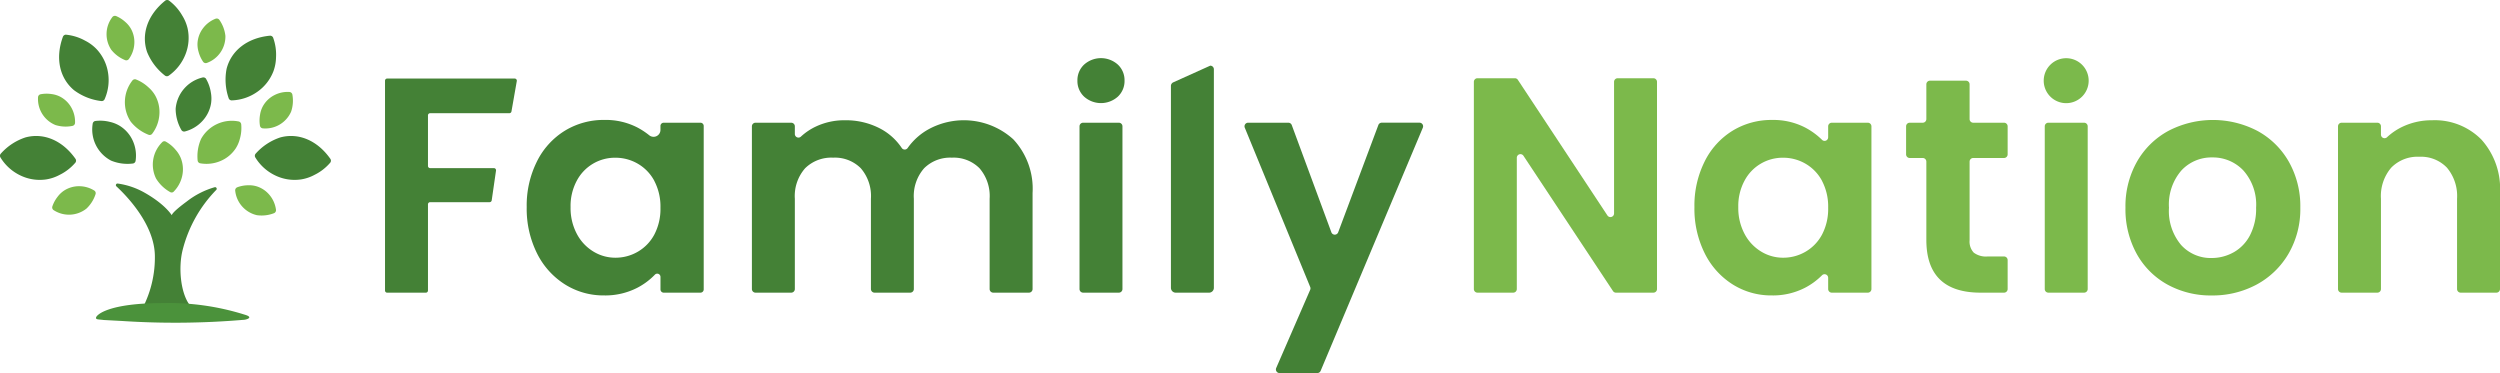 <?xml version="1.0" encoding="UTF-8"?>
<svg xmlns="http://www.w3.org/2000/svg" width="335.6" height="50.077" viewBox="0 0 335.6 50.077">
  <g transform="translate(0 0)">
    <path d="M221.95,39.288h-5.018a.486.486,0,0,1-.405-.218L204.508,20.91a.486.486,0,0,0-.891.268V38.8a.487.487,0,0,1-.487.486h-4.793a.487.487,0,0,1-.486-.486V10.989a.487.487,0,0,1,.486-.487h5.018a.486.486,0,0,1,.406.219l12.018,18.2a.486.486,0,0,0,.892-.268V10.989a.487.487,0,0,1,.486-.487h4.793a.486.486,0,0,1,.486.487V38.8a.486.486,0,0,1-.486.486" fill="#7cb94b"></path>
    <path d="M280.253,16.959V38.8a.486.486,0,0,1-.486.486h-4.793a.485.485,0,0,1-.486-.486V16.959a.485.485,0,0,1,.486-.486h4.793a.486.486,0,0,1,.486.486" fill="#7cb94b"></path>
    <path d="M280.383,10.831a3.017,3.017,0,1,1-3.017-3.017,3.017,3.017,0,0,1,3.017,3.017" fill="#7bb94b"></path>
    <path d="M290.96,38.2a10.519,10.519,0,0,1-4.138-4.139,12.388,12.388,0,0,1-1.5-6.177,12.135,12.135,0,0,1,1.544-6.177,10.731,10.731,0,0,1,4.221-4.139,12.926,12.926,0,0,1,11.943,0,10.744,10.744,0,0,1,4.221,4.139,12.145,12.145,0,0,1,1.544,6.177,11.9,11.9,0,0,1-1.585,6.177,11,11,0,0,1-4.283,4.139,12.465,12.465,0,0,1-6.033,1.462A12.025,12.025,0,0,1,290.96,38.2m8.875-4.324a5.541,5.541,0,0,0,2.2-2.286,7.7,7.7,0,0,0,.824-3.706,6.874,6.874,0,0,0-1.709-5,5.622,5.622,0,0,0-4.18-1.75,5.49,5.49,0,0,0-4.139,1.75,6.975,6.975,0,0,0-1.668,5,7.077,7.077,0,0,0,1.627,5,5.357,5.357,0,0,0,4.1,1.751,6,6,0,0,0,2.944-.762" fill="#7cb94b"></path>
    <path d="M264.885,21.209a.486.486,0,0,0-.486.486V32.246a2.179,2.179,0,0,0,.556,1.667,2.728,2.728,0,0,0,1.874.515h2.19a.487.487,0,0,1,.487.486V38.8a.487.487,0,0,1-.487.487h-3.137q-7.29,0-7.289-7.083V21.695a.487.487,0,0,0-.487-.486h-1.745a.487.487,0,0,1-.487-.486V16.959a.487.487,0,0,1,.487-.486h1.745a.487.487,0,0,0,.487-.486V11.318a.486.486,0,0,1,.486-.487h4.833a.487.487,0,0,1,.487.487v4.669a.486.486,0,0,0,.486.486h4.134a.487.487,0,0,1,.487.486v3.764a.487.487,0,0,1-.487.486Z" fill="#7cb94b"></path>
    <path d="M228.839,21.662a10.109,10.109,0,0,1,3.748-4.118,9.97,9.97,0,0,1,5.291-1.441,9.3,9.3,0,0,1,4.468,1.029,9.641,9.641,0,0,1,2.248,1.643.482.482,0,0,0,.819-.348V16.959a.487.487,0,0,1,.487-.486h4.834a.487.487,0,0,1,.487.486V38.8a.487.487,0,0,1-.487.487H245.9a.488.488,0,0,1-.487-.487V37.295a.484.484,0,0,0-.834-.335,9.175,9.175,0,0,1-2.233,1.648,9.389,9.389,0,0,1-4.509,1.05,9.694,9.694,0,0,1-5.25-1.482A10.375,10.375,0,0,1,228.839,34a13.419,13.419,0,0,1-1.379-6.2,13.2,13.2,0,0,1,1.379-6.136m15.751,2.615a5.805,5.805,0,0,0-2.223-2.306,5.944,5.944,0,0,0-3.006-.8,5.787,5.787,0,0,0-5.168,3.068,7.159,7.159,0,0,0-.845,3.562,7.39,7.39,0,0,0,.845,3.6,6.06,6.06,0,0,0,2.224,2.368,5.63,5.63,0,0,0,2.944.824,5.944,5.944,0,0,0,3.006-.8,5.805,5.805,0,0,0,2.223-2.306,7.4,7.4,0,0,0,.823-3.6,7.4,7.4,0,0,0-.823-3.6" fill="#7cb94b"></path>
    <path d="M333.088,18.718A9.858,9.858,0,0,1,335.6,25.9V38.8a.487.487,0,0,1-.486.486h-4.793a.486.486,0,0,1-.486-.486V26.686a5.916,5.916,0,0,0-1.359-4.179,4.817,4.817,0,0,0-3.707-1.463A4.932,4.932,0,0,0,321,22.507a5.854,5.854,0,0,0-1.38,4.179V38.8a.487.487,0,0,1-.487.486h-4.793a.487.487,0,0,1-.486-.486V16.96a.487.487,0,0,1,.486-.487h4.793a.487.487,0,0,1,.487.487v1.107a.483.483,0,0,0,.81.358,8.2,8.2,0,0,1,2.134-1.437,9.119,9.119,0,0,1,3.933-.844,8.794,8.794,0,0,1,6.589,2.574" fill="#7cb94b"></path>
    <path d="M191,17.148,177.283,49.78a.487.487,0,0,1-.449.3h-5.071a.487.487,0,0,1-.446-.68l4.564-10.5a.484.484,0,0,0,0-.379L167.1,17.144a.486.486,0,0,1,.45-.671h5.4a.487.487,0,0,1,.456.318l5.318,14.394a.487.487,0,0,0,.912,0l5.394-14.4a.488.488,0,0,1,.456-.316h5.067a.487.487,0,0,1,.448.675" fill="#448136"></path>
    <path d="M162.95,9.3V38.641a.647.647,0,0,1-.647.647h-4.471a.647.647,0,0,1-.647-.647V11.513a.537.537,0,0,1,.289-.448l4.99-2.251a.486.486,0,0,1,.486.486" fill="#448136"></path>
    <path d="M145.533,12.974a2.855,2.855,0,0,1-.9-2.152,2.857,2.857,0,0,1,.9-2.152,3.391,3.391,0,0,1,4.525,0,2.86,2.86,0,0,1,.9,2.152,2.858,2.858,0,0,1-.9,2.152,3.391,3.391,0,0,1-4.525,0m5.145,3.985V38.8a.486.486,0,0,1-.486.486H145.4a.485.485,0,0,1-.486-.486V16.959a.485.485,0,0,1,.486-.486h4.793a.486.486,0,0,1,.486.486" fill="#448136"></path>
    <path d="M136.039,18.718a9.719,9.719,0,0,1,2.574,7.186V38.8a.487.487,0,0,1-.486.486h-4.793a.487.487,0,0,1-.487-.486V26.686a5.7,5.7,0,0,0-1.359-4.1,4.886,4.886,0,0,0-3.706-1.421,4.956,4.956,0,0,0-3.727,1.421,5.645,5.645,0,0,0-1.38,4.1V38.8a.486.486,0,0,1-.486.486H117.4a.487.487,0,0,1-.487-.486V26.686a5.7,5.7,0,0,0-1.359-4.1,4.886,4.886,0,0,0-3.706-1.421,5.007,5.007,0,0,0-3.768,1.421,5.645,5.645,0,0,0-1.38,4.1V38.8a.486.486,0,0,1-.486.486h-4.793a.487.487,0,0,1-.486-.486V16.96a.487.487,0,0,1,.486-.487h4.793a.486.486,0,0,1,.486.487v1.025a.483.483,0,0,0,.811.357,7.918,7.918,0,0,1,2.051-1.374,8.934,8.934,0,0,1,3.851-.824,9.9,9.9,0,0,1,4.777,1.133,7.9,7.9,0,0,1,2.86,2.585.478.478,0,0,0,.792.009,8.39,8.39,0,0,1,2.834-2.532,9.884,9.884,0,0,1,11.366,1.379" fill="#448136"></path>
    <path d="M72.084,21.662a10.115,10.115,0,0,1,3.748-4.118A9.972,9.972,0,0,1,81.123,16.1a9.3,9.3,0,0,1,4.469,1.029,10.124,10.124,0,0,1,1.549,1.02.925.925,0,0,0,1.519-.7V16.91a.437.437,0,0,1,.437-.437h4.932a.437.437,0,0,1,.437.437V38.851a.437.437,0,0,1-.437.437H89.1a.437.437,0,0,1-.437-.437V37.172a.434.434,0,0,0-.75-.3,9.112,9.112,0,0,1-2.318,1.736,9.394,9.394,0,0,1-4.51,1.05,9.694,9.694,0,0,1-5.25-1.482A10.382,10.382,0,0,1,72.084,34a13.419,13.419,0,0,1-1.379-6.2,13.2,13.2,0,0,1,1.379-6.136m15.752,2.615a5.808,5.808,0,0,0-2.224-2.306,5.944,5.944,0,0,0-3.006-.8,5.787,5.787,0,0,0-5.168,3.068,7.158,7.158,0,0,0-.844,3.562,7.39,7.39,0,0,0,.844,3.6,6.053,6.053,0,0,0,2.224,2.368,5.636,5.636,0,0,0,2.944.824,5.944,5.944,0,0,0,3.006-.8,5.808,5.808,0,0,0,2.224-2.306,7.4,7.4,0,0,0,.824-3.6,7.4,7.4,0,0,0-.824-3.6" fill="#448136"></path>
    <path d="M69.375,10.882l-.715,4.076a.289.289,0,0,1-.284.239H57.739a.288.288,0,0,0-.288.289V22.28a.288.288,0,0,0,.288.288H66.3a.288.288,0,0,1,.285.33l-.578,3.995a.289.289,0,0,1-.286.247H57.739a.288.288,0,0,0-.288.288V39a.289.289,0,0,1-.289.289H51.974A.288.288,0,0,1,51.685,39V10.832a.288.288,0,0,1,.289-.288H69.091a.288.288,0,0,1,.284.338" fill="#448136"></path>
    <path d="M26.347,42.307s-.765-1.193-.93-1.424c-1.222-1.708-1.485-5.117-.878-7.407a17.767,17.767,0,0,1,4.474-7.965.218.218,0,0,0-.2-.377,11.051,11.051,0,0,0-3.74,1.912c-2.727,2.007-1.915,2.007-1.915,2.007s-.776-1.5-3.746-3.186A10.091,10.091,0,0,0,15.8,24.638a.219.219,0,0,0-.175.378c1.374,1.27,5.166,5.16,5.166,9.418a14.764,14.764,0,0,1-2.28,8.02c-.1.152-.282.163-.1.152" fill="#448136"></path>
    <path d="M13.906,42.956c-.647-.092-1.019-.031-1.018-.283,0-.4,1.673-1.985,8.935-1.985a33.9,33.9,0,0,1,11.01,1.548c1.387.4.094.716-.165.7a108.758,108.758,0,0,1-16.335.15Z" fill="#4b923b"></path>
    <path d="M22.683.073A.439.439,0,0,0,22.164.1c-2.381,1.925-3.23,4.524-2.415,6.893a7.62,7.62,0,0,0,2.387,3.146.425.425,0,0,0,.518.016,6.311,6.311,0,0,0,2.23-2.825,5.963,5.963,0,0,0,.3-3.513,5.717,5.717,0,0,0-.733-1.752A6.6,6.6,0,0,0,22.683.073" fill="#448136"></path>
    <path d="M8.886,4.655a.442.442,0,0,0-.443.289C7.395,7.821,8.007,10.485,9.926,12.1a7.612,7.612,0,0,0,3.668,1.465.422.422,0,0,0,.451-.253,6.3,6.3,0,0,0,.455-3.57,5.962,5.962,0,0,0-1.553-3.165,5.7,5.7,0,0,0-1.531-1.123,6.618,6.618,0,0,0-2.53-.794" fill="#448136"></path>
    <path d="M44.334,21.836a.44.44,0,0,0,.01-.519c-1.763-2.5-4.3-3.525-6.718-2.869a7.62,7.62,0,0,0-3.3,2.173.424.424,0,0,0-.051.515,6.3,6.3,0,0,0,2.671,2.413,5.96,5.96,0,0,0,3.485.533,5.71,5.71,0,0,0,1.8-.614,6.607,6.607,0,0,0,2.1-1.632" fill="#448136"></path>
    <path d="M27.669,10.589a.438.438,0,0,0-.5-.18A4.716,4.716,0,0,0,23.579,14.6a5.757,5.757,0,0,0,.765,2.838.425.425,0,0,0,.481.209,4.817,4.817,0,0,0,2.3-1.355,4.562,4.562,0,0,0,1.207-2.409,4.386,4.386,0,0,0-.024-1.451,5.23,5.23,0,0,0-.644-1.839" fill="#448136"></path>
    <path d="M10.12,21.836a.44.44,0,0,0,.01-.519c-1.763-2.5-4.3-3.525-6.718-2.869a7.62,7.62,0,0,0-3.3,2.173.424.424,0,0,0-.051.515,6.3,6.3,0,0,0,2.671,2.413,5.96,5.96,0,0,0,3.485.533,5.71,5.71,0,0,0,1.8-.614,6.607,6.607,0,0,0,2.1-1.632" fill="#448136"></path>
    <path d="M32.377,16.667a.438.438,0,0,0-.383-.371A4.717,4.717,0,0,0,27,18.633a5.759,5.759,0,0,0-.471,2.9.424.424,0,0,0,.351.389,4.818,4.818,0,0,0,2.659-.285,4.57,4.57,0,0,0,2.093-1.7,4.393,4.393,0,0,0,.575-1.333,5.252,5.252,0,0,0,.171-1.94" fill="#7cb94b"></path>
    <path d="M18.253,10.662a.436.436,0,0,0-.5.173,4.715,4.715,0,0,0-.194,5.51,5.757,5.757,0,0,0,2.368,1.74.422.422,0,0,0,.507-.136,4.811,4.811,0,0,0,.956-2.5,4.55,4.55,0,0,0-.559-2.636A4.339,4.339,0,0,0,19.9,11.7a5.232,5.232,0,0,0-1.65-1.036" fill="#7cb94b"></path>
    <path d="M12.8,16.237a.437.437,0,0,0-.36.393,4.716,4.716,0,0,0,2.47,4.93,5.778,5.778,0,0,0,2.913.393.427.427,0,0,0,.38-.362,4.817,4.817,0,0,0-.358-2.65A4.551,4.551,0,0,0,16.087,16.9a4.355,4.355,0,0,0-1.348-.539,5.237,5.237,0,0,0-1.944-.119" fill="#448136"></path>
    <path d="M15.592,2.157a.443.443,0,0,0-.532.167,3.773,3.773,0,0,0-.115,4.369,4.568,4.568,0,0,0,1.836,1.371.426.426,0,0,0,.517-.138,3.862,3.862,0,0,0,.726-1.95,3.665,3.665,0,0,0-.449-2.119,3.522,3.522,0,0,0-.743-.9,4.383,4.383,0,0,0-1.24-.8" fill="#7cb94b"></path>
    <path d="M5.438,12.655a.431.431,0,0,0-.333.425,3.772,3.772,0,0,0,2.328,3.7,4.557,4.557,0,0,0,2.289.121.433.433,0,0,0,.353-.422,3.861,3.861,0,0,0-.478-2,3.664,3.664,0,0,0-1.55-1.514,3.5,3.5,0,0,0-1.117-.336,4.357,4.357,0,0,0-1.492.026" fill="#7cb94b"></path>
    <path d="M7.022,27.729a.437.437,0,0,0,.211.5,3.774,3.774,0,0,0,4.365-.22,4.579,4.579,0,0,0,1.226-1.937.423.423,0,0,0-.178-.5,3.858,3.858,0,0,0-2-.575,3.676,3.676,0,0,0-2.078.611,3.542,3.542,0,0,0-.84.81,4.363,4.363,0,0,0-.706,1.311" fill="#7cb94b"></path>
    <path d="M27.274,8.3a.437.437,0,0,0,.529.135A3.771,3.771,0,0,0,30.258,4.82a4.578,4.578,0,0,0-.807-2.146.435.435,0,0,0-.529-.154,3.864,3.864,0,0,0-1.644,1.242,3.673,3.673,0,0,0-.765,2.027,3.51,3.51,0,0,0,.141,1.158,4.347,4.347,0,0,0,.62,1.354" fill="#7cb94b"></path>
    <path d="M34.9,16.891a.43.43,0,0,0,.417.343,3.774,3.774,0,0,0,3.759-2.239,4.573,4.573,0,0,0,.175-2.286.434.434,0,0,0-.414-.363,3.864,3.864,0,0,0-2.015.431,3.663,3.663,0,0,0-1.55,1.513,3.494,3.494,0,0,0-.362,1.109,4.356,4.356,0,0,0-.01,1.492" fill="#7cb94b"></path>
    <path d="M31.835,25.149a.432.432,0,0,0-.258.475,3.776,3.776,0,0,0,2.915,3.263,4.574,4.574,0,0,0,2.277-.263.436.436,0,0,0,.278-.476,3.863,3.863,0,0,0-.807-1.9,3.657,3.657,0,0,0-1.781-1.233,3.507,3.507,0,0,0-1.158-.145,4.357,4.357,0,0,0-1.466.275" fill="#7cb94b"></path>
    <path d="M36.672,5.067a.441.441,0,0,0-.453-.273c-3.046.3-5.18,2.013-5.8,4.441a7.626,7.626,0,0,0,.274,3.94.425.425,0,0,0,.424.3,6.3,6.3,0,0,0,3.413-1.141,5.961,5.961,0,0,0,2.177-2.773,5.727,5.727,0,0,0,.347-1.867,6.619,6.619,0,0,0-.384-2.624" fill="#448136"></path>
    <path d="M22.237,19a.391.391,0,0,0-.468.094,4.225,4.225,0,0,0-.821,4.87,5.164,5.164,0,0,0,1.9,1.824.379.379,0,0,0,.466-.061,4.309,4.309,0,0,0,1.143-2.1,4.088,4.088,0,0,0-.186-2.407,3.9,3.9,0,0,0-.689-1.1A4.7,4.7,0,0,0,22.237,19" fill="#7cb94b"></path>
  </g>
</svg>
